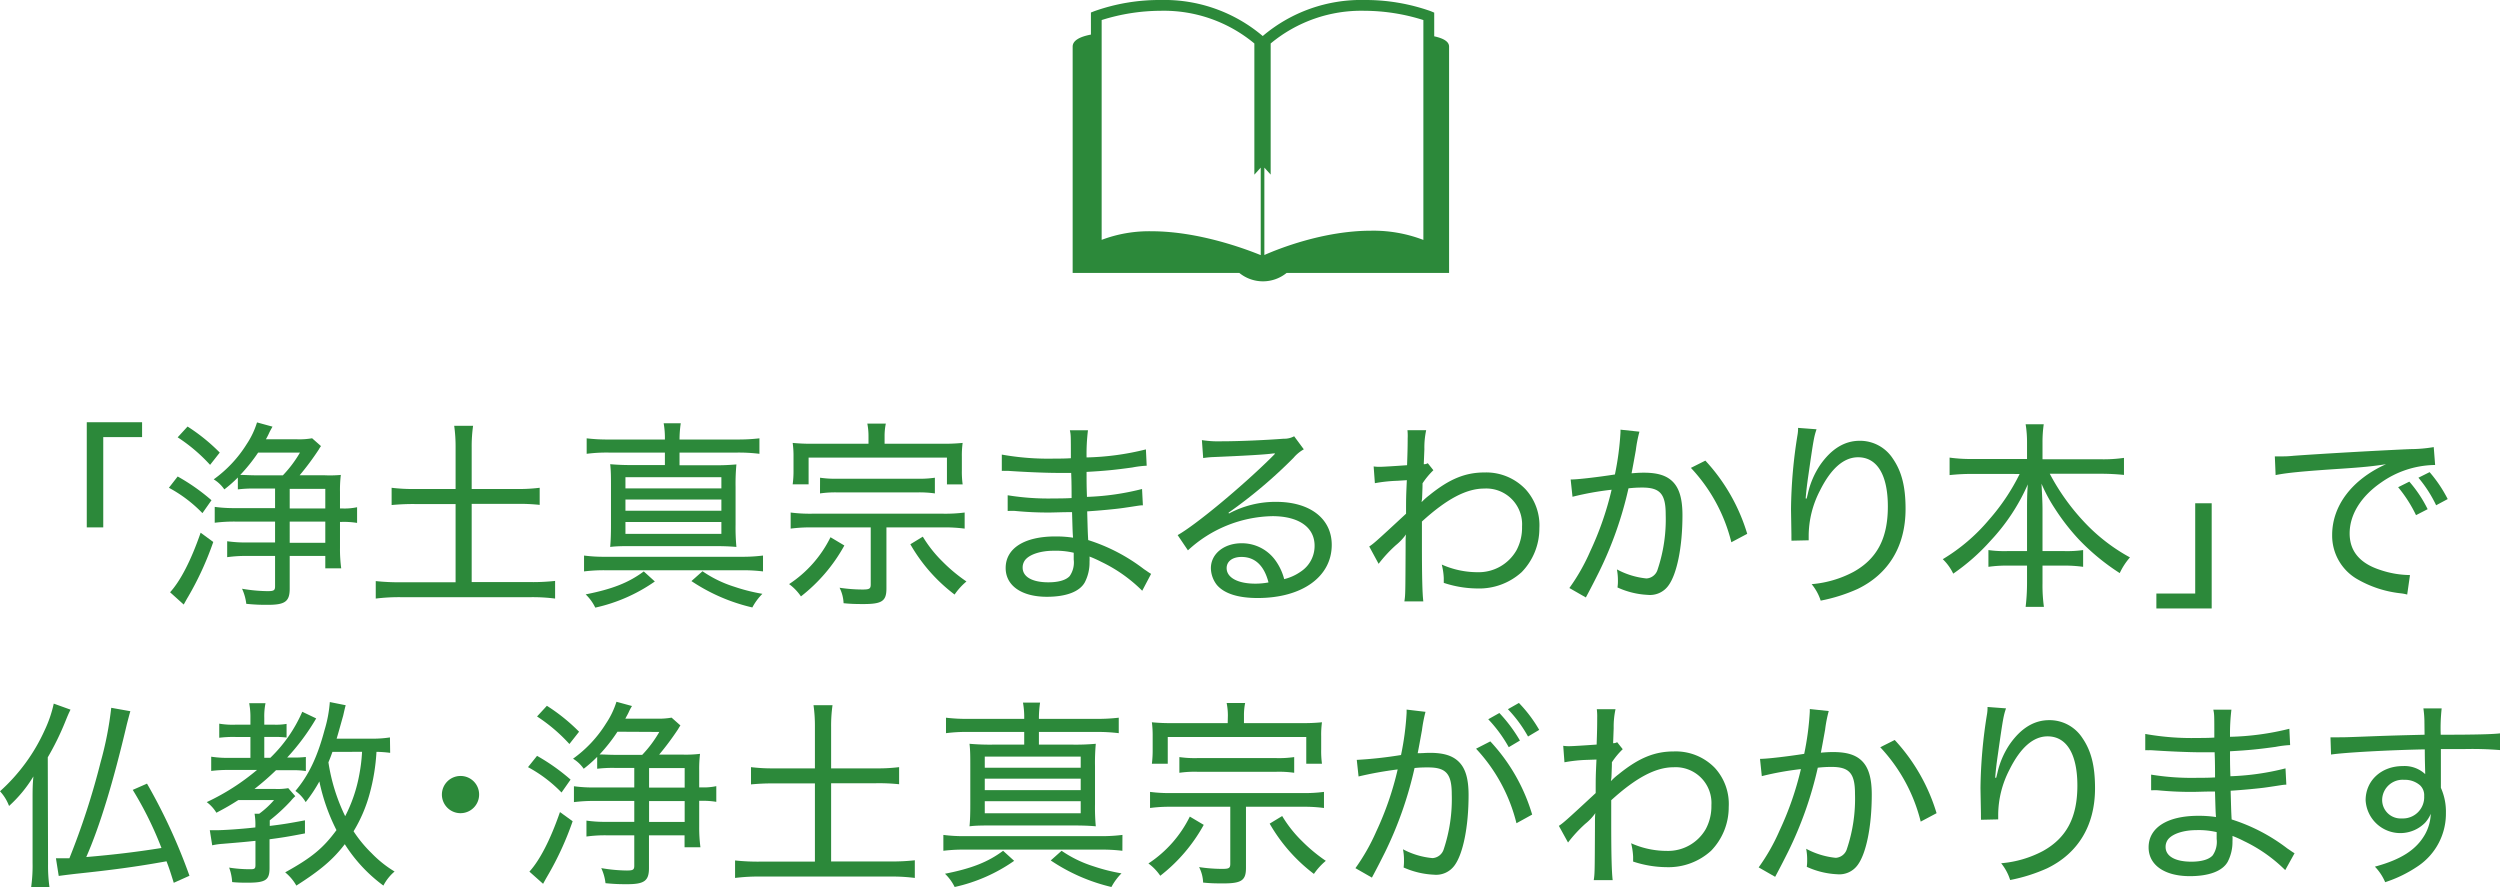 <svg xmlns="http://www.w3.org/2000/svg" width="447.44" height="158.75" viewBox="0 0 447.44 158.75">
  <g>
    <g>
      <path d="M15.53,94.39V75.57h9.9v2.66H18.48V94.39Z" style="fill: #2c893a"/>
      <path d="M31.8,85.28a35.75,35.75,0,0,1,6.05,4.25l-1.62,2.31a24.34,24.34,0,0,0-6-4.54ZM38.17,97a55.3,55.3,0,0,1-4.49,9.79c-.37.62-.47.83-.8,1.41L30.44,106c1.83-2,3.74-5.65,5.47-10.66Zm-4.6-20.66A33.46,33.46,0,0,1,39.33,81l-1.73,2.2a29.87,29.87,0,0,0-5.8-4.93ZM45.81,87.44a22.73,22.73,0,0,0-3.24.15V85.46a22.34,22.34,0,0,1-2.42,2.13,6.29,6.29,0,0,0-1.9-1.8,22.16,22.16,0,0,0,5.9-6.3A14.87,14.87,0,0,0,46,75.6l2.77.76c-.21.39-.25.43-.54,1a13.73,13.73,0,0,1-.64,1.26h5.5a13.25,13.25,0,0,0,2.77-.18l1.59,1.4a5.21,5.21,0,0,0-.4.62,48.17,48.17,0,0,1-3.42,4.6H58A21.4,21.4,0,0,0,61,85a22,22,0,0,0-.15,3v3h.33a10.7,10.7,0,0,0,2.73-.22v2.81a14.5,14.5,0,0,0-2.77-.18h-.29v4.71a25.45,25.45,0,0,0,.22,3.6H58.22V99.5H51.85v5.87c0,2.27-.83,2.88-3.88,2.88-1.12,0-2.06,0-3.89-.18a8.87,8.87,0,0,0-.76-2.7,28.26,28.26,0,0,0,4.57.43c1.12,0,1.34-.14,1.34-.86V99.5h-5a24.33,24.33,0,0,0-3.57.22V96.87a23.41,23.41,0,0,0,3.57.22h5V93.35H42.17a28,28,0,0,0-3.74.21V90.72a25.68,25.68,0,0,0,3.7.22h7.1v-3.5ZM46.2,81A30.24,30.24,0,0,1,43,85c.9,0,1.65.07,2.81.07h4.82A21.47,21.47,0,0,0,53.69,81Zm5.65,10h6.37v-3.5H51.85Zm0,6.15h6.37V93.35H51.85Z" style="fill: #2c893a"/>
      <path d="M81.54,80.1a26.5,26.5,0,0,0-.25-3.89h3.38a26.5,26.5,0,0,0-.25,3.89v7.42h8.06a30.43,30.43,0,0,0,4.11-.22v3.06a34.21,34.21,0,0,0-4.11-.18H84.42v14H95a36.17,36.17,0,0,0,4.35-.21v3.16a31.8,31.8,0,0,0-4.35-.25H71.78a34.3,34.3,0,0,0-4.53.25V104a38.24,38.24,0,0,0,4.53.21h9.76v-14H74.2a40.25,40.25,0,0,0-4.11.18V87.3a31.18,31.18,0,0,0,4.11.22h7.34Z" style="fill: #2c893a"/>
      <path d="M136.56,102.27a29.58,29.58,0,0,0-3.7-.21H108.27a28.69,28.69,0,0,0-3.74.21V99.43a27.32,27.32,0,0,0,3.74.22h24.41a29.28,29.28,0,0,0,3.88-.22Zm-19.36,1.8a29.69,29.69,0,0,1-10.66,4.68,8.25,8.25,0,0,0-1.72-2.37c4.75-.94,7.7-2.09,10.4-4.11ZM119,78.66a15.17,15.17,0,0,0-.22-2.91h3.06a20.23,20.23,0,0,0-.22,2.91h10.3a32.38,32.38,0,0,0,4-.21v2.77a31.19,31.19,0,0,0-4-.22h-10.3v2.27h6a40.86,40.86,0,0,0,4.18-.15,37.12,37.12,0,0,0-.15,4v6.84a36.49,36.49,0,0,0,.15,3.93c-1.23-.11-2.34-.15-4.18-.15H113.38c-1.76,0-3,0-4.17.15.1-1.16.14-2.31.14-3.93V87.08c0-1.69,0-2.77-.14-4a41.52,41.52,0,0,0,4.21.15H119V81H109a28.22,28.22,0,0,0-4,.22V78.45a30.52,30.52,0,0,0,4,.21Zm-7.06,8.75h17.17v-2H111.94Zm0,4h17.17v-2H111.94Zm0,4.14h17.17V93.42H111.94Zm13.79,6.69a21.2,21.2,0,0,0,5.72,2.78,32.63,32.63,0,0,0,5,1.26,10.32,10.32,0,0,0-1.8,2.44A32.93,32.93,0,0,1,123.75,104Z" style="fill: #2c893a"/>
      <path d="M151.12,97.63a29.64,29.64,0,0,1-7.77,9.11,9,9,0,0,0-2.12-2.2,21.23,21.23,0,0,0,7.41-8.39Zm-5.79-3.24a27.12,27.12,0,0,0-3.82.22V91.73a26.86,26.86,0,0,0,3.78.21h23.58a26.77,26.77,0,0,0,3.78-.21v2.88a27.19,27.19,0,0,0-3.78-.22H158.65v10.94c0,2.24-.79,2.78-4.07,2.78-1,0-2.16,0-3.6-.15a6.71,6.71,0,0,0-.72-2.77,28.18,28.18,0,0,0,4.1.32c1.26,0,1.48-.14,1.48-.93V94.39Zm10.11-16.31a11.5,11.5,0,0,0-.21-2.26h3.31a11,11,0,0,0-.22,2.26v1.34h10.26a33.55,33.55,0,0,0,3.71-.15,16.77,16.77,0,0,0-.14,2.52v2.34a17.09,17.09,0,0,0,.14,2.56h-2.81V81.9H144.72v4.79h-2.85a17.91,17.91,0,0,0,.15-2.56V81.79a17,17,0,0,0-.15-2.52,34.48,34.48,0,0,0,3.75.15h9.82Zm-8.67,7.42a19.26,19.26,0,0,0,3.24.18h14.07a19.26,19.26,0,0,0,3.24-.18v2.81a19.55,19.55,0,0,0-3.24-.18H150a19.27,19.27,0,0,0-3.24.18Zm18.39,10.55a22.63,22.63,0,0,0,3.53,4.46,28.75,28.75,0,0,0,4.28,3.56,11.44,11.44,0,0,0-2.12,2.34,29.8,29.8,0,0,1-7.92-9Z" style="fill: #2c893a"/>
      <path d="M204.43,105.73a26.68,26.68,0,0,0-7.34-5.18,20.86,20.86,0,0,0-2.09-.94,8.21,8.21,0,0,1,0,.94,7.69,7.69,0,0,1-.86,3.7c-.94,1.66-3.35,2.56-6.77,2.56-4.54,0-7.38-2-7.38-5.15,0-3.53,3.35-5.65,8.89-5.65a20.85,20.85,0,0,1,3.17.22c-.07-.87-.07-.87-.18-4.57-1.91,0-3.17.07-4.07.07a60.58,60.58,0,0,1-6.19-.29,9.24,9.24,0,0,0-.94,0h-.32l0-2.8a45.41,45.41,0,0,0,8.31.57c.83,0,1.91,0,3.13-.07,0-3.56-.07-3.92-.07-4.5-1.22,0-1.84,0-2.52,0-2.16,0-6.12-.18-8.67-.36a5.67,5.67,0,0,0-.72,0,2.72,2.72,0,0,0-.51,0l0-2.92a47.3,47.3,0,0,0,9.36.72c.68,0,1.94,0,3-.07,0-4.14,0-4.14-.18-5h3.24a34.74,34.74,0,0,0-.25,4.86,47.81,47.81,0,0,0,10.62-1.44l.14,2.92a18.46,18.46,0,0,0-2.59.32c-3.1.43-4.9.61-8.17.79,0,2,0,2.49.07,4.47a46,46,0,0,0,9.86-1.41l.15,2.92c-.62,0-.72.07-3.5.47-1.4.21-4.6.5-6.47.61.1,3.67.1,3.67.18,5.14a32.48,32.48,0,0,1,10,5.22c.61.4.76.54,1.26.83ZM188.6,98.57c-2.2,0-4.11.57-5,1.51a2.17,2.17,0,0,0-.57,1.51c0,1.66,1.73,2.63,4.6,2.63,1.84,0,3.17-.4,3.82-1.12a4.26,4.26,0,0,0,.72-2.95c0-.29,0-1.22,0-1.22A14,14,0,0,0,188.6,98.57Z" style="fill: #2c893a"/>
      <path d="M215.11,78.77a19.22,19.22,0,0,0,3.64.21c3,0,7.77-.21,11-.46a3.61,3.61,0,0,0,1.87-.44l1.73,2.34a6.62,6.62,0,0,0-1.84,1.52,86,86,0,0,1-11.63,9.82l.07.15a17.59,17.59,0,0,1,8.46-2.09c6.05,0,9.94,3,9.94,7.7,0,5.69-5.29,9.51-13.25,9.51-3.53,0-6-.8-7.31-2.34a5,5,0,0,1-1.07-3c0-2.55,2.33-4.46,5.5-4.46a7.38,7.38,0,0,1,6,3,10,10,0,0,1,1.62,3.42,8.77,8.77,0,0,0,3-1.37,5.49,5.49,0,0,0,2.44-4.61c0-3.31-2.84-5.29-7.56-5.29a22.88,22.88,0,0,0-15.11,6.12l-1.84-2.73c3.17-1.77,11.34-8.53,16.74-13.86.14-.15.18-.18.29-.29l.39-.4,0-.07a.73.73,0,0,1-.29,0c-1.33.21-5.4.43-10.66.65a16,16,0,0,0-1.9.18Zm7.09,20.91c-1.62,0-2.66.79-2.66,2,0,1.7,2,2.78,5.11,2.78a12.67,12.67,0,0,0,2.38-.22C226.27,101.27,224.65,99.68,222.2,99.68Z" style="fill: #2c893a"/>
      <path d="M245.06,97.81c.8-.54,1-.68,6.59-5.87,0-2.77,0-3,.14-6l-1.72.11a26.38,26.38,0,0,0-4,.43l-.22-3a6.86,6.86,0,0,0,1.08.07c.58,0,2.81-.14,4.9-.29.07-2,.11-3.13.11-4.82A9.31,9.31,0,0,0,251.9,77h3.35a14.88,14.88,0,0,0-.32,3.38l-.11,2.7a1.24,1.24,0,0,0,.72-.18l1,1.26a13.89,13.89,0,0,0-1.94,2.34c0,.58,0,.58-.07,2.41a4.4,4.4,0,0,1-.11.9h.07a11.33,11.33,0,0,1,1.33-1.18c3.6-2.92,6.45-4.07,9.87-4.07a9.72,9.72,0,0,1,7.34,3,9.57,9.57,0,0,1,2.48,7,11.18,11.18,0,0,1-3.17,7.84,11.3,11.3,0,0,1-8,2.92,19.46,19.46,0,0,1-5.94-1v-.87a11.85,11.85,0,0,0-.36-2.41,15.7,15.7,0,0,0,6.37,1.37,7.79,7.79,0,0,0,7-3.92,8.56,8.56,0,0,0,1-4.25,6.41,6.41,0,0,0-6.77-6.8c-3.2,0-6.73,1.87-11.15,5.9v4c0,5.66.07,8.82.25,10.3h-3.39c.18-1.19.18-1.19.22-9.68,0-1.41,0-1.77.07-2.31h0a9.82,9.82,0,0,1-1.8,1.91,24.07,24.07,0,0,0-3.1,3.35Z" style="fill: #2c893a"/>
      <path d="M281.11,85.82c1.29,0,4.89-.43,7.92-.9a51,51,0,0,0,1-7.55V76.9l3.39.36a24,24,0,0,0-.65,3.34c-.18,1-.58,3.24-.76,4.11.87-.07,1.41-.11,2.2-.11,2.45,0,4.07.5,5.18,1.62s1.73,2.92,1.73,6c0,5.72-1,10.54-2.52,12.59a4.05,4.05,0,0,1-3.67,1.66,14.66,14.66,0,0,1-5.44-1.33,7.29,7.29,0,0,0,.08-1.23,11,11,0,0,0-.18-2,14.13,14.13,0,0,0,5.29,1.62,2.22,2.22,0,0,0,2-1.62,28.19,28.19,0,0,0,1.44-9.83c0-3.67-1-4.82-4.21-4.82a21.48,21.48,0,0,0-2.45.14,66.78,66.78,0,0,1-5.29,15c-.5,1-1.26,2.52-2.34,4.53l-2.95-1.69a35.37,35.37,0,0,0,3.74-6.59,55.9,55.9,0,0,0,3.82-11,52.31,52.31,0,0,0-7,1.26Zm24.11-3.38a33.37,33.37,0,0,1,7.49,13.1l-2.84,1.51a29.8,29.8,0,0,0-7.24-13.31Z" style="fill: #2c893a"/>
      <path d="M323.34,89.24c.07-.25.07-.25.25-1a15.17,15.17,0,0,1,2.16-5c2-2.88,4.36-4.35,7.09-4.35a7,7,0,0,1,5.94,3.2c1.58,2.3,2.27,5,2.27,9,0,6.62-3,11.63-8.6,14.33a30.18,30.18,0,0,1-6.59,2.08,8.9,8.9,0,0,0-1.62-2.95,19.35,19.35,0,0,0,7.48-2.19c4.22-2.34,6.16-6,6.16-11.7s-1.94-8.82-5.33-8.82c-2.55,0-4.86,2-6.84,6a17.67,17.67,0,0,0-2,8v.86l-3.09.07a2.27,2.27,0,0,0,0-.39c0-.11,0-.33,0-.69s-.07-4.21-.07-4.64a87.35,87.35,0,0,1,1.18-13.32,6.12,6.12,0,0,0,.08-1.15l3.31.25c-.43,1.26-.54,1.76-1.44,8.06-.33,2.27-.4,3.06-.51,4.32Z" style="fill: #2c893a"/>
      <path d="M352.93,84.82a37.31,37.31,0,0,0-4,.21V81.9a27.74,27.74,0,0,0,4,.25h9.86V79.24a19.83,19.83,0,0,0-.25-3.31h3.24a22.42,22.42,0,0,0-.22,3.27v3H376a25.81,25.81,0,0,0,4.14-.25V85a40.84,40.84,0,0,0-4.14-.21h-9.14a39.39,39.39,0,0,0,6,8.46,32.48,32.48,0,0,0,8.35,6.51,12,12,0,0,0-1.83,2.81A39.64,39.64,0,0,1,372,96.48,38.94,38.94,0,0,1,367.76,91a27.92,27.92,0,0,1-2.38-4.43c.11,2,.18,3.49.18,4.57v7.49h3.82a21.08,21.08,0,0,0,3.45-.18v3a23.75,23.75,0,0,0-3.6-.22h-3.67v3.17a28.15,28.15,0,0,0,.25,4.21h-3.27a36.44,36.44,0,0,0,.25-4.25v-3.13h-3.31a23.13,23.13,0,0,0-3.6.22v-3a20.8,20.8,0,0,0,3.49.18h3.42V91.15c0-1.26,0-2.63.14-4.46a35.67,35.67,0,0,1-6.66,10.08,36.88,36.88,0,0,1-6.69,5.9,8.83,8.83,0,0,0-1.87-2.59A32.87,32.87,0,0,0,356,93a37.29,37.29,0,0,0,5.47-8.17Z" style="fill: #2c893a"/>
      <path d="M395.84,90.07V108.9h-9.9v-2.67h6.95V90.07Z" style="fill: #2c893a"/>
      <path d="M407.14,81.68c.76,0,1.08,0,1.3,0,.5,0,1,0,2.09-.11,5-.36,14.9-.93,20.84-1.19a25.28,25.28,0,0,0,4.21-.36l.25,3.21h-.43a17.1,17.1,0,0,0-9.18,3.09c-3.64,2.49-5.69,5.76-5.69,9.15,0,3.16,1.8,5.32,5.4,6.51a17.1,17.1,0,0,0,5.4.94l-.5,3.49a8.15,8.15,0,0,0-1.15-.22,19.75,19.75,0,0,1-8-2.66,9,9,0,0,1-4.28-7.78c0-5.25,3.56-9.93,9.64-12.67-2.3.36-4,.54-7.91.8-7,.46-9.94.75-11.85,1.15ZM432.41,92.2a24.12,24.12,0,0,0-3.2-5l2-1a22.73,22.73,0,0,1,3.28,4.93Zm3.6-1.77a23.06,23.06,0,0,0-3.17-4.93l2-1a24,24,0,0,1,3.24,4.82Z" style="fill: #2c893a"/>
      <path d="M8.6,154.65a27.47,27.47,0,0,0,.25,4.1H5.58a28.08,28.08,0,0,0,.25-4.32V143.2c0-1.69,0-2.77.15-4.24a23.44,23.44,0,0,1-4.36,5.29A7.92,7.92,0,0,0,0,141.62a32.86,32.86,0,0,0,8-10.94,22.07,22.07,0,0,0,1.62-4.75l3,1.08c-.4.82-.5,1.07-.94,2.15a48.59,48.59,0,0,1-3.13,6.38Zm14.73-27.36c-.15.51-.33,1.19-.62,2.31-2.41,10.26-4.82,18.21-7.27,23.79,5.08-.43,9.22-.94,13.46-1.62a63.34,63.34,0,0,0-5.14-10.4l2.55-1.12a101.52,101.52,0,0,1,7.6,16.49L31.1,158c-.58-1.84-.76-2.45-1.3-3.85-5.5,1-10,1.58-16.16,2.23-1.55.18-2.41.29-3.13.39l-.5-3.16c.39,0,.61,0,.9,0l1.51,0A133.78,133.78,0,0,0,18,136.44a61.55,61.55,0,0,0,1.91-9.76Z" style="fill: #2c893a"/>
      <path d="M41,137.8a24.57,24.57,0,0,0-3.2.18v-2.55a19.19,19.19,0,0,0,3.24.21h3.78V131.9H42.15a20.73,20.73,0,0,0-2.91.14v-2.52a14.36,14.36,0,0,0,2.95.18h2.63v-1.22a13.6,13.6,0,0,0-.22-2.63h2.92a11.77,11.77,0,0,0-.22,2.63v1.22h1.76a11.18,11.18,0,0,0,2.23-.14V132a17.65,17.65,0,0,0-2.08-.11H47.3v3.74h1.08a25.65,25.65,0,0,0,5.72-8.24l2.49,1.19a40.08,40.08,0,0,1-5.19,7h1a17.63,17.63,0,0,0,2.34-.1V138a13.65,13.65,0,0,0-2.34-.15h-3a47.22,47.22,0,0,1-3.85,3.35h3.63a11,11,0,0,0,2.41-.14l1.26,1.44a6.37,6.37,0,0,0-.79.83,31.81,31.81,0,0,1-3.78,3.49v1c2.41-.29,3.46-.47,6.3-1l0,2.34c-3,.58-4.14.76-6.34,1.05v5.18c0,2.12-.72,2.59-3.89,2.59-.79,0-1.76,0-2.8-.11a8.82,8.82,0,0,0-.54-2.59,23.6,23.6,0,0,0,3.88.29c.69,0,.83-.14.83-.76v-4.32c-1.73.18-2.52.26-5.94.54a12.33,12.33,0,0,0-1.8.26l-.43-2.7c.4,0,.9,0,1.15,0,1.23,0,4.5-.21,7-.5a11.56,11.56,0,0,0-.14-2.45h.83a15.85,15.85,0,0,0,2.66-2.45H42.66c-1.37.87-2.16,1.34-3.93,2.27A6.67,6.67,0,0,0,37,143.56a40.68,40.68,0,0,0,9-5.76Zm28.83-3.06a22.26,22.26,0,0,0-2.45-.18,35.82,35.82,0,0,1-1.22,7.49,26,26,0,0,1-2.88,6.73,22.9,22.9,0,0,0,3.24,3.93,20.11,20.11,0,0,0,4.1,3.27,8.27,8.27,0,0,0-2,2.52,27.29,27.29,0,0,1-6.91-7.41c-2.12,2.77-4.39,4.68-8.67,7.41a8.42,8.42,0,0,0-2-2.37c4.75-2.63,6.8-4.32,9.18-7.56a34.75,34.75,0,0,1-3.06-8.71,27,27,0,0,1-2.45,3.7,6.39,6.39,0,0,0-1.84-2c2.34-2.74,3.93-6.05,5.22-10.91a23.05,23.05,0,0,0,.94-5l2.84.57c-.14.51-.14.51-.46,1.91-.26.9-.87,3.13-1.16,4.07h6.05a20.14,20.14,0,0,0,3.49-.22Zm-10.33-.18c-.32.9-.39,1.08-.72,1.88a33.38,33.38,0,0,0,3,9.64,26.56,26.56,0,0,0,2.52-7.41,29.74,29.74,0,0,0,.5-4.11Z" style="fill: #2c893a"/>
      <path d="M85.75,142.2a3.33,3.33,0,1,1-3.32-3.32A3.31,3.31,0,0,1,85.75,142.2Z" style="fill: #2c893a"/>
      <path d="M96.12,135.28a36.08,36.08,0,0,1,6,4.25l-1.62,2.31a24.47,24.47,0,0,0-6-4.54Zm6.37,11.7a54.55,54.55,0,0,1-4.5,9.79c-.36.62-.47.83-.79,1.41L94.75,156c1.83-2,3.74-5.65,5.47-10.66Zm-4.61-20.66a33.08,33.08,0,0,1,5.76,4.64l-1.73,2.2a29.82,29.82,0,0,0-5.79-4.93Zm12.24,11.12a22.82,22.82,0,0,0-3.24.15v-2.13a23.23,23.23,0,0,1-2.41,2.13,6.31,6.31,0,0,0-1.91-1.8,22,22,0,0,0,5.9-6.3,14.87,14.87,0,0,0,1.87-3.89l2.78.76a9.33,9.33,0,0,0-.54,1c-.15.36-.33.65-.65,1.26h5.51a13.37,13.37,0,0,0,2.77-.18l1.58,1.4a5.33,5.33,0,0,0-.39.62,50,50,0,0,1-3.42,4.6h4.32a21.32,21.32,0,0,0,3-.14,22,22,0,0,0-.15,3v3h.33a10.66,10.66,0,0,0,2.73-.22v2.81a14.5,14.5,0,0,0-2.77-.18h-.29v4.71a27,27,0,0,0,.22,3.6h-2.84V149.5h-6.37v5.87c0,2.27-.83,2.88-3.89,2.88-1.12,0-2,0-3.89-.18a8.6,8.6,0,0,0-.76-2.7,28.27,28.27,0,0,0,4.58.43c1.11,0,1.33-.14,1.33-.86V149.5h-5a24.28,24.28,0,0,0-3.56.22v-2.85a23.18,23.18,0,0,0,3.56.22h5v-3.74h-7.06a28.05,28.05,0,0,0-3.74.21v-2.84a25.73,25.73,0,0,0,3.71.22h7.09v-3.5Zm.39-6.48a30.24,30.24,0,0,1-3.2,4.07c.9,0,1.66.07,2.81.07h4.82A21.06,21.06,0,0,0,118,131Zm5.66,10h6.37v-3.5h-6.37Zm0,6.15h6.37v-3.74h-6.37Z" style="fill: #2c893a"/>
      <path d="M145.85,130.1a26.5,26.5,0,0,0-.25-3.89H149a26.5,26.5,0,0,0-.25,3.89v7.42h8.06a30.43,30.43,0,0,0,4.11-.22v3.06a34.21,34.21,0,0,0-4.11-.18h-8.06v14h10.62a36.35,36.35,0,0,0,4.36-.21v3.16a32.05,32.05,0,0,0-4.36-.25H136.1a34.46,34.46,0,0,0-4.54.25V154a38.31,38.31,0,0,0,4.54.21h9.75v-14h-7.34a40,40,0,0,0-4.1.18V137.3a31,31,0,0,0,4.1.22h7.34Z" style="fill: #2c893a"/>
      <path d="M200.88,152.27a29.86,29.86,0,0,0-3.71-.21H172.58a28.8,28.8,0,0,0-3.74.21v-2.84a27.43,27.43,0,0,0,3.74.22H197a29.55,29.55,0,0,0,3.89-.22Zm-19.37,1.8a29.64,29.64,0,0,1-10.65,4.68,8.48,8.48,0,0,0-1.73-2.37c4.75-.94,7.7-2.09,10.4-4.11Zm1.8-25.41a15.17,15.17,0,0,0-.22-2.91h3.06a19.09,19.09,0,0,0-.21,2.91h10.29a32.38,32.38,0,0,0,4-.21v2.77a31.19,31.19,0,0,0-4-.22H185.94v2.27h6a40.86,40.86,0,0,0,4.18-.15,37.62,37.62,0,0,0-.14,4v6.84a37,37,0,0,0,.14,3.93c-1.22-.11-2.34-.15-4.18-.15H177.69c-1.76,0-3,0-4.17.15.11-1.16.14-2.31.14-3.93v-6.84c0-1.69,0-2.77-.14-4a41.52,41.52,0,0,0,4.21.15h5.58V131h-10a28.32,28.32,0,0,0-4,.22v-2.77a30.52,30.52,0,0,0,4,.21Zm-7.06,8.75h17.17v-2H176.25Zm0,4h17.17v-2.05H176.25Zm0,4.14h17.17v-2.16H176.25ZM190,152.27a21.35,21.35,0,0,0,5.72,2.78,32.93,32.93,0,0,0,5,1.26,10.32,10.32,0,0,0-1.8,2.44A32.93,32.93,0,0,1,188.06,154Z" style="fill: #2c893a"/>
      <path d="M215.44,147.63a29.54,29.54,0,0,1-7.78,9.11,9,9,0,0,0-2.12-2.2,21.23,21.23,0,0,0,7.41-8.39Zm-5.8-3.24a27,27,0,0,0-3.81.22v-2.88a26.67,26.67,0,0,0,3.78.21h23.57a26.67,26.67,0,0,0,3.78-.21v2.88a27.09,27.09,0,0,0-3.78-.22H223v10.94c0,2.24-.79,2.78-4.07,2.78-1,0-2.16,0-3.6-.15a6.56,6.56,0,0,0-.72-2.77,28.31,28.31,0,0,0,4.11.32c1.26,0,1.47-.14,1.47-.93V144.39Zm10.12-16.31a11.47,11.47,0,0,0-.22-2.26h3.31a11,11,0,0,0-.21,2.26v1.34h10.25a33.55,33.55,0,0,0,3.71-.15,16.77,16.77,0,0,0-.14,2.52v2.34a17.09,17.09,0,0,0,.14,2.56h-2.81V131.9H209v4.79h-2.84a19.63,19.63,0,0,0,.14-2.56v-2.34a18.6,18.6,0,0,0-.14-2.52,34.15,34.15,0,0,0,3.74.15h9.83Zm-8.68,7.42a19.33,19.33,0,0,0,3.24.18H228.4a19.13,19.13,0,0,0,3.23-.18v2.81a19.35,19.35,0,0,0-3.23-.18H214.32a19.27,19.27,0,0,0-3.24.18Zm18.4,10.55a22.19,22.19,0,0,0,3.52,4.46,28.88,28.88,0,0,0,4.29,3.56,11.48,11.48,0,0,0-2.13,2.34,29.94,29.94,0,0,1-7.92-9Z" style="fill: #2c893a"/>
      <path d="M242.83,136a73.72,73.72,0,0,0,7.92-.87,50,50,0,0,0,1-7.55V127l3.38.4a26.33,26.33,0,0,0-.64,3.34c-.18.94-.58,3.24-.76,4.07.86,0,1.4-.07,2.2-.07,2.44,0,4.06.5,5.18,1.62s1.73,2.88,1.73,5.94c0,5.72-1,10.55-2.52,12.6a4.06,4.06,0,0,1-3.67,1.65,15,15,0,0,1-5.44-1.29,8.77,8.77,0,0,0,.07-1.26,10.06,10.06,0,0,0-.18-2,13.94,13.94,0,0,0,5.29,1.58,2.24,2.24,0,0,0,2-1.58,28.35,28.35,0,0,0,1.44-9.83c0-3.67-1-4.82-4.21-4.82-.76,0-1.41,0-2.45.11a67.71,67.71,0,0,1-5.29,15.08c-.5,1-1.26,2.52-2.34,4.53l-2.95-1.69a36.39,36.39,0,0,0,3.74-6.59,55.54,55.54,0,0,0,3.82-11.08,65.81,65.81,0,0,0-7,1.26Zm23.9-3.31a32.82,32.82,0,0,1,7.49,13.1l-2.81,1.55A30,30,0,0,0,264.18,134Zm1.62-5.08a26.83,26.83,0,0,1,3.68,4.93l-2,1.19a24.41,24.41,0,0,0-3.67-5Zm3.5-1.8a24.55,24.55,0,0,1,3.63,4.82l-2,1.19a23.45,23.45,0,0,0-3.6-4.89Z" style="fill: #2c893a"/>
      <path d="M279,147.81c.79-.54,1-.68,6.59-5.87,0-2.77,0-3,.14-6L284,136a26.38,26.38,0,0,0-4,.43l-.22-2.95a6.86,6.86,0,0,0,1.08.07c.58,0,2.81-.14,4.9-.29.07-2.05.1-3.13.1-4.82a10.62,10.62,0,0,0-.07-1.51h3.35a14.7,14.7,0,0,0-.33,3.38l-.1,2.7a1.24,1.24,0,0,0,.72-.18l1,1.26a13.37,13.37,0,0,0-1.94,2.34c0,.58,0,.58-.07,2.41a4.4,4.4,0,0,1-.11.9h.07a10.53,10.53,0,0,1,1.33-1.18c3.6-2.92,6.44-4.07,9.86-4.07a9.73,9.73,0,0,1,7.35,2.95,9.57,9.57,0,0,1,2.48,7,11.18,11.18,0,0,1-3.17,7.84,11.32,11.32,0,0,1-8,2.92,19.41,19.41,0,0,1-5.94-1v-.87a11.85,11.85,0,0,0-.36-2.41,15.7,15.7,0,0,0,6.37,1.37,7.79,7.79,0,0,0,7-3.92,8.67,8.67,0,0,0,1-4.25,6.41,6.41,0,0,0-6.77-6.8c-3.2,0-6.73,1.87-11.16,5.9v4c0,5.66.08,8.82.26,10.3h-3.39c.18-1.19.18-1.19.22-9.68,0-1.41,0-1.77.07-2.31h0a9.16,9.16,0,0,1-1.8,1.91,24.5,24.5,0,0,0-3.09,3.35Z" style="fill: #2c893a"/>
      <path d="M315,135.82c1.29,0,4.89-.43,7.91-.9a50,50,0,0,0,1-7.55v-.47l3.39.36a24,24,0,0,0-.65,3.34c-.18,1-.58,3.24-.76,4.11.87-.07,1.41-.11,2.2-.11,2.45,0,4.07.5,5.18,1.62s1.73,2.92,1.73,6c0,5.72-1,10.54-2.52,12.59a4.05,4.05,0,0,1-3.67,1.66,14.66,14.66,0,0,1-5.44-1.33,8.32,8.32,0,0,0,.07-1.23,10.15,10.15,0,0,0-.18-2,14.17,14.17,0,0,0,5.3,1.62,2.23,2.23,0,0,0,2-1.62,28.19,28.19,0,0,0,1.44-9.83c0-3.67-1-4.82-4.21-4.82a21.36,21.36,0,0,0-2.45.14,67.27,67.27,0,0,1-5.29,15c-.5,1-1.26,2.52-2.34,4.53l-2.95-1.69a35.37,35.37,0,0,0,3.74-6.59,55.9,55.9,0,0,0,3.82-11,52.9,52.9,0,0,0-7,1.26Zm24.11-3.38a33.37,33.37,0,0,1,7.49,13.1l-2.84,1.51a29.89,29.89,0,0,0-7.24-13.31Z" style="fill: #2c893a"/>
      <path d="M357.25,139.24c.08-.25.08-.25.26-1a15,15,0,0,1,2.16-5c2-2.88,4.35-4.35,7.09-4.35a7,7,0,0,1,5.94,3.2c1.58,2.3,2.26,5,2.26,9,0,6.62-3,11.63-8.6,14.33a30,30,0,0,1-6.59,2.08,9.07,9.07,0,0,0-1.61-3,19.4,19.4,0,0,0,7.48-2.19c4.21-2.34,6.16-6,6.16-11.7s-1.95-8.82-5.33-8.82c-2.56,0-4.86,2-6.84,6a17.67,17.67,0,0,0-2,8v.86l-3.09.07a2.27,2.27,0,0,0,0-.39c0-.11,0-.33,0-.69s-.08-4.21-.08-4.64a87.66,87.66,0,0,1,1.19-13.32,7,7,0,0,0,.07-1.15l3.31.25c-.43,1.26-.54,1.76-1.43,8.06-.33,2.27-.4,3.06-.51,4.32Z" style="fill: #2c893a"/>
      <path d="M409,155.73a26.9,26.9,0,0,0-7.35-5.18,20.86,20.86,0,0,0-2.09-.94,8.21,8.21,0,0,1,0,.94,7.69,7.69,0,0,1-.86,3.7c-.94,1.66-3.35,2.56-6.77,2.56-4.54,0-7.38-2-7.38-5.15,0-3.53,3.35-5.65,8.89-5.65a20.67,20.67,0,0,1,3.17.22c-.07-.87-.07-.87-.18-4.57-1.91,0-3.17.07-4.07.07a60.58,60.58,0,0,1-6.19-.29,9.24,9.24,0,0,0-.94,0H385l0-2.8a45.41,45.41,0,0,0,8.31.57c.83,0,1.91,0,3.13-.07,0-3.56-.07-3.92-.07-4.5-1.22,0-1.83,0-2.52,0-2.16,0-6.12-.18-8.67-.36a5.67,5.67,0,0,0-.72,0,2.72,2.72,0,0,0-.51,0l0-2.92a47.3,47.3,0,0,0,9.36.72c.68,0,1.94,0,3-.07,0-4.14,0-4.14-.18-5h3.24a36.49,36.49,0,0,0-.25,4.86,47.81,47.81,0,0,0,10.62-1.44l.14,2.92a18.46,18.46,0,0,0-2.59.32c-3.1.43-4.9.61-8.17.79,0,1.95,0,2.49.07,4.47a46,46,0,0,0,9.86-1.41l.15,2.92c-.61,0-.72.07-3.49.47-1.41.21-4.61.5-6.48.61.1,3.67.1,3.67.18,5.14a32.48,32.48,0,0,1,10,5.22c.62.4.76.54,1.26.83Zm-15.84-7.16c-2.2,0-4.11.57-5,1.51a2.17,2.17,0,0,0-.57,1.51c0,1.66,1.73,2.63,4.61,2.63,1.83,0,3.16-.4,3.81-1.12a4.26,4.26,0,0,0,.72-2.95c0-.29,0-1.22,0-1.22A14.11,14.11,0,0,0,393.16,148.57Z" style="fill: #2c893a"/>
      <path d="M433.91,128.88a18.77,18.77,0,0,0-.18-2.09H437a32.07,32.07,0,0,0-.17,4.71c6.73,0,9.46-.1,10.65-.25v3a60.71,60.71,0,0,0-6.62-.18l-4,0V141a10.43,10.43,0,0,1,.9,4.47,11.31,11.31,0,0,1-4.93,9.5,23.12,23.12,0,0,1-5.94,2.92,9.26,9.26,0,0,0-1.84-2.78c4.65-1.26,7.42-3,9-5.83a8.17,8.17,0,0,0,1-3.63,5.67,5.67,0,0,1-1,1.58,6.22,6.22,0,0,1-10.66-4c0-3.53,2.81-6.12,6.66-6.12a5.4,5.4,0,0,1,4,1.44v-.26c0-.32-.07-2.19-.07-4.17-6.16.11-14.54.57-16.78.93l-.1-3.09c.72,0,1,0,1.54,0,1,0,1.19,0,6.63-.21,3.06-.11,4.64-.15,8.67-.25Zm-7.56,14.18a3.31,3.31,0,0,0,3.52,3.42,3.81,3.81,0,0,0,4-4,2.45,2.45,0,0,0-.72-1.91,4.09,4.09,0,0,0-2.84-1A3.66,3.66,0,0,0,426.35,143.06Z" style="fill: #2c893a"/>
    </g>
    <path d="M256.69,6.5V2.26L256.07,2a35,35,0,0,0-11.85-2A27.2,27.2,0,0,0,226,6.45,27.25,27.25,0,0,0,207.7,0a34.85,34.85,0,0,0-11.84,2l-.61.24V6.19c-2,.38-3.27,1.06-3.27,2.15V48.85h29.83a6.71,6.71,0,0,0,8.46,0h29.08V8.34c0-.9-1-1.48-2.66-1.84ZM225.64,45.66c-2.47-1-11-4.27-19.55-4.27a24,24,0,0,0-8.92,1.54V3.59A35.41,35.41,0,0,1,207.7,1.93a25.34,25.34,0,0,1,16.8,5.85V31.26L225.64,30Zm29.11-2.72a25,25,0,0,0-9.35-1.65c-8.55,0-16.67,3.27-19.11,4.35V30l1.13,1.25V7.78a25.38,25.38,0,0,1,16.8-5.85,35.28,35.28,0,0,1,10.53,1.66Z" style="fill: #2c893a"/>
  </g>
</svg>
